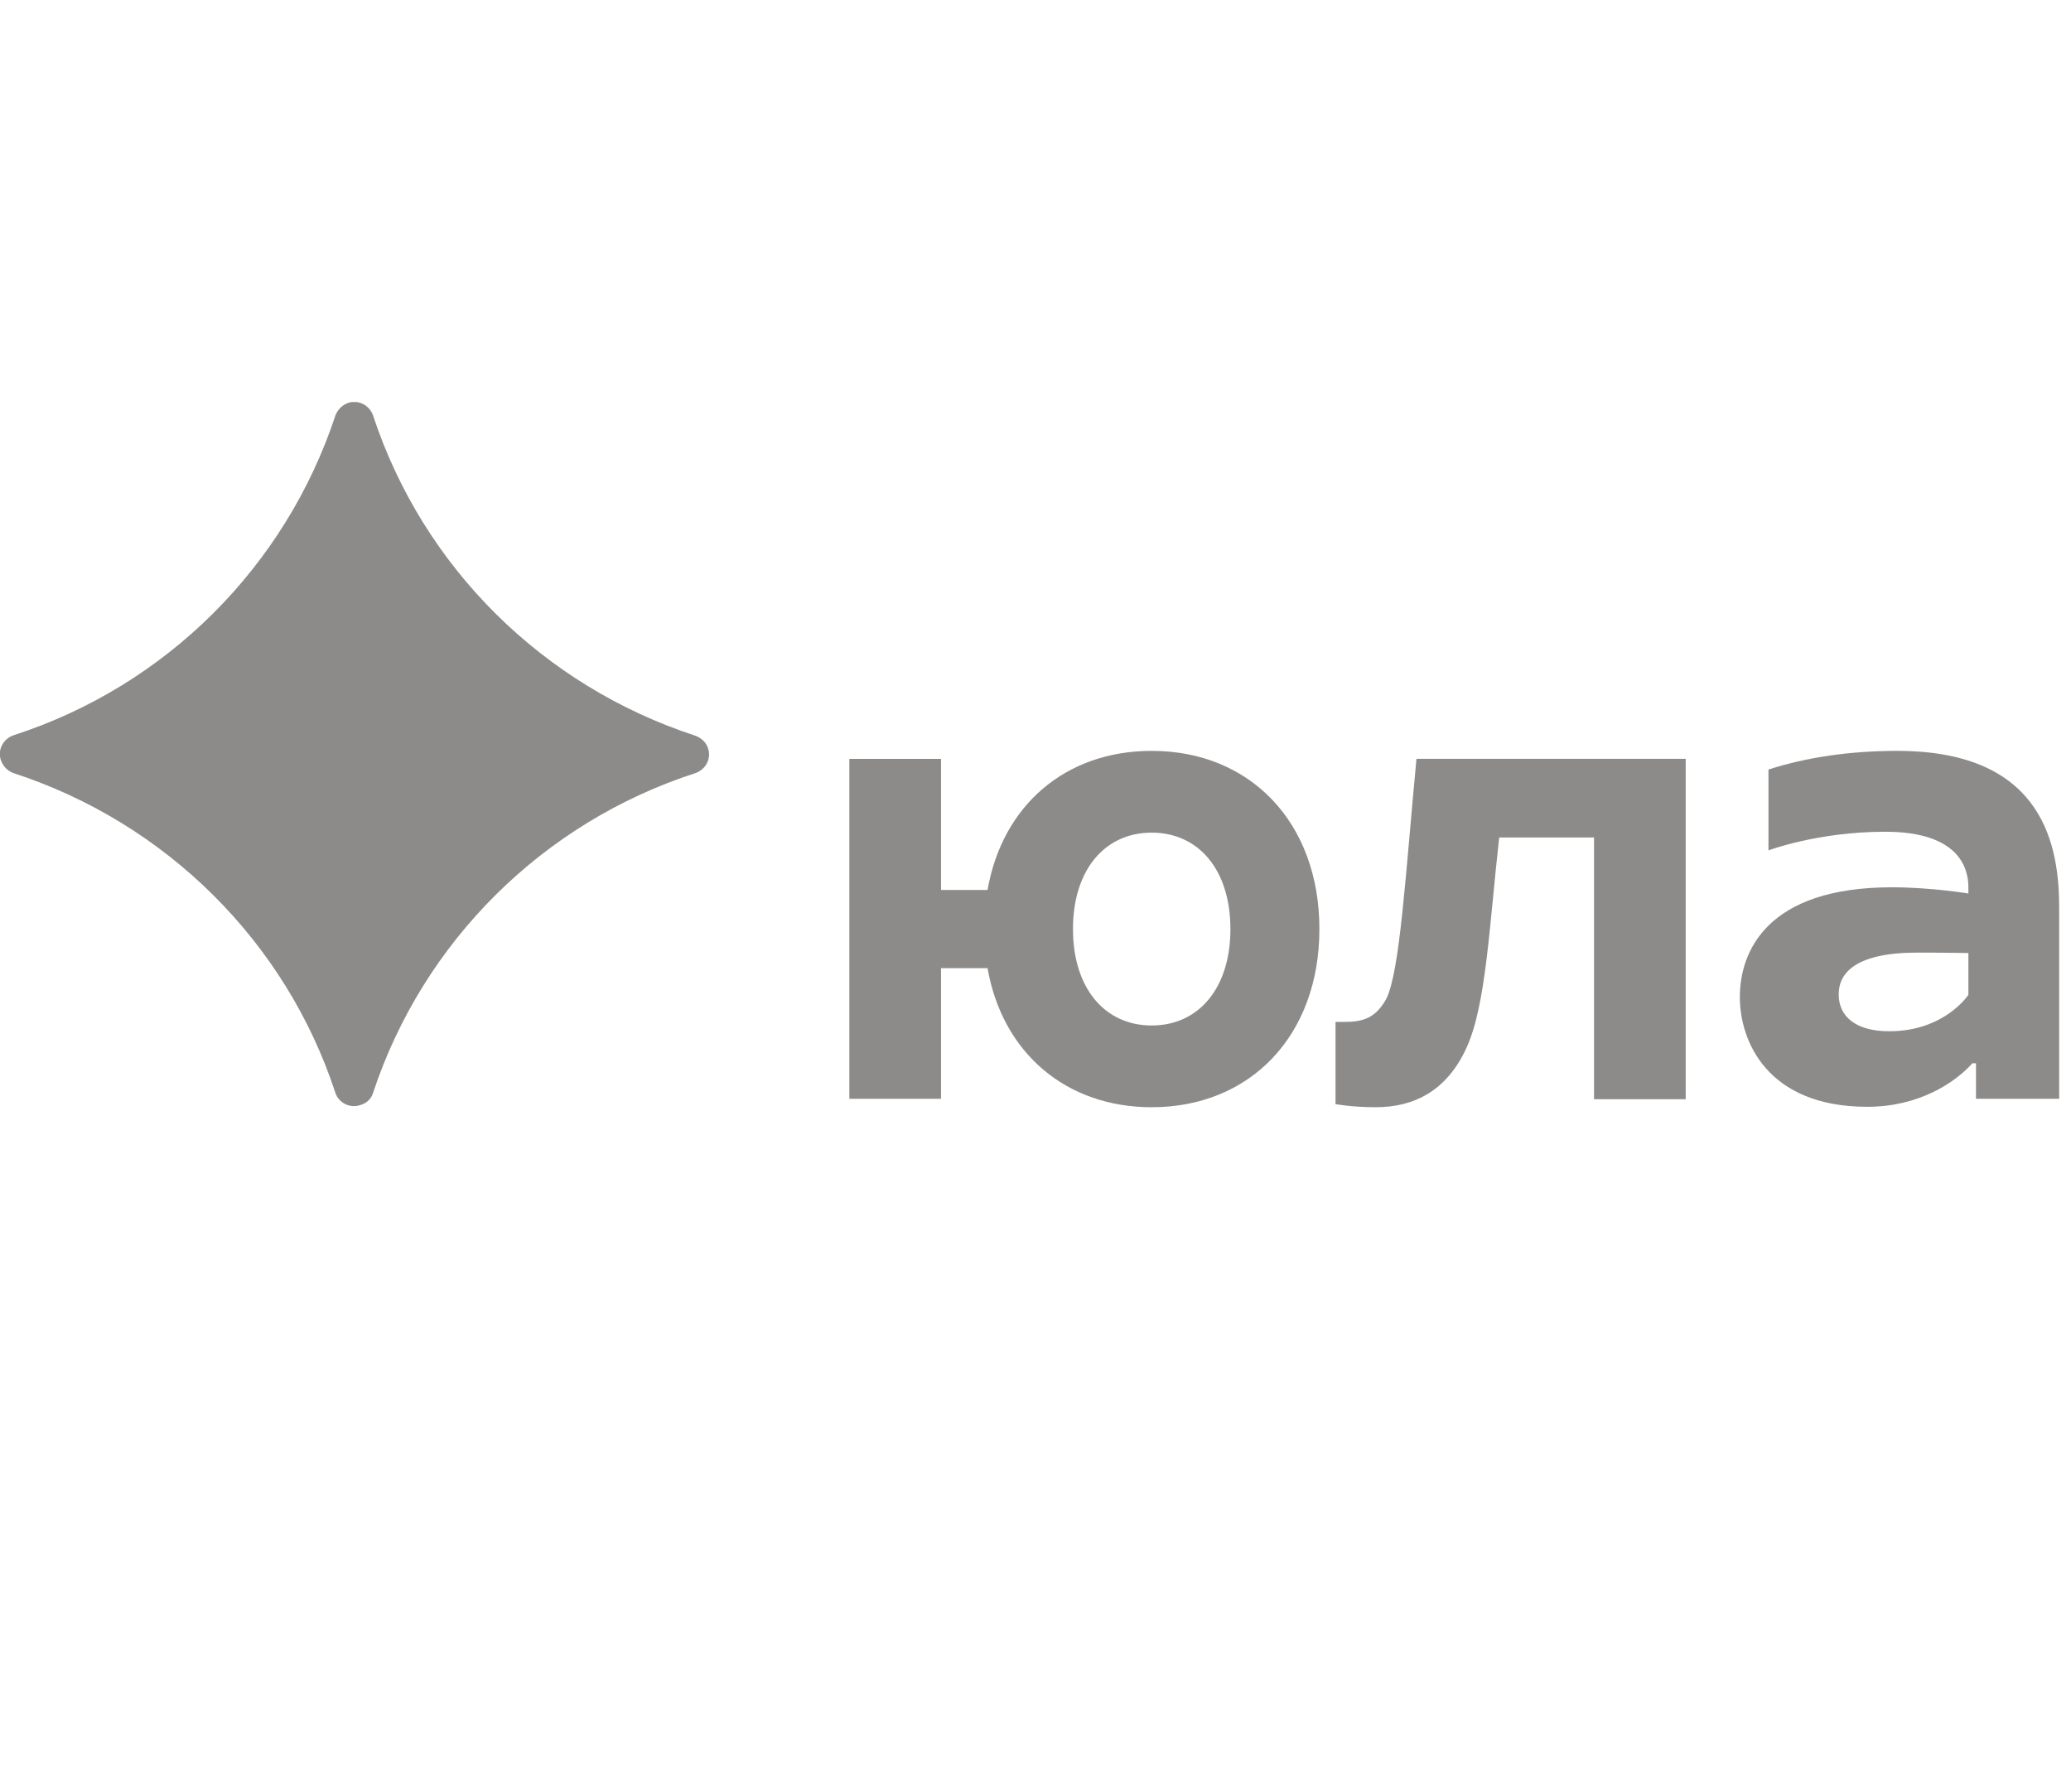 <svg width="104" height="90" viewBox="0 0 104 90" fill="none" xmlns="http://www.w3.org/2000/svg">
<g opacity="0.5">
<g clip-path="url(#clip0_471_20714)">
<path d="M69.604 50.174C68.93 51.401 68.032 51.312 67.066 51.312V55.44C67.066 55.44 67.874 55.596 69.087 55.596C71.019 55.596 72.659 54.77 73.647 52.606C74.635 50.442 74.792 46.426 75.286 42.053H80.048V55.194H84.652V38.103H71.131C70.592 43.793 70.3 48.858 69.604 50.174Z" fill="#191816"/>
<path d="M57.835 37.703C53.5 37.703 50.333 40.447 49.592 44.687H47.256V38.105H42.652V55.173H47.256V48.614H49.592C50.333 52.853 53.522 55.597 57.835 55.597C62.798 55.597 66.257 51.983 66.257 46.65C66.257 41.318 62.798 37.703 57.835 37.703ZM57.835 51.492C55.477 51.492 53.882 49.618 53.882 46.65C53.882 43.683 55.477 41.809 57.835 41.809C60.193 41.809 61.788 43.683 61.788 46.65C61.788 49.618 60.193 51.492 57.835 51.492Z" fill="#191816"/>
<path d="M95.276 37.703C92.94 37.703 90.739 38.016 88.807 38.64V42.701C88.807 42.701 91.278 41.764 94.669 41.764C98.443 41.764 98.847 43.66 98.847 44.553V44.865C98.847 44.865 96.983 44.553 95.006 44.553C88.673 44.553 87.37 47.833 87.37 50.064C87.37 52.295 88.762 55.575 93.771 55.575C96.354 55.575 98.173 54.37 99.049 53.388H99.229V55.173H103.406V45.602C103.406 42.612 102.733 37.703 95.276 37.703ZM98.847 49.952C98.847 49.952 97.657 51.782 94.872 51.782C93.165 51.782 92.334 51.023 92.334 49.93C92.334 48.837 93.21 47.833 96.287 47.833C97.746 47.833 98.847 47.855 98.847 47.855V49.952Z" fill="#191816"/>
<path d="M18.732 54.883C21.247 47.275 27.267 41.295 34.926 38.818C35.442 38.64 35.734 38.082 35.555 37.569C35.465 37.279 35.218 37.056 34.926 36.944C27.267 34.445 21.247 28.488 18.732 20.857C18.552 20.344 17.991 20.054 17.474 20.233C17.182 20.344 16.958 20.567 16.845 20.857C14.33 28.466 8.333 34.445 0.674 36.922C0.157 37.1 -0.134 37.658 0.045 38.171C0.157 38.484 0.382 38.707 0.674 38.818C8.333 41.317 14.352 47.275 16.845 54.883C17.025 55.396 17.587 55.664 18.103 55.485C18.418 55.396 18.642 55.173 18.732 54.883Z" fill="#191816"/>
</g>
</g>
<defs>
<clipPath id="clip0_471_20714">
<rect width="103.406" height="35.409" fill="white" transform="translate(0 20.188)"/>
</clipPath>
</defs>
</svg>

